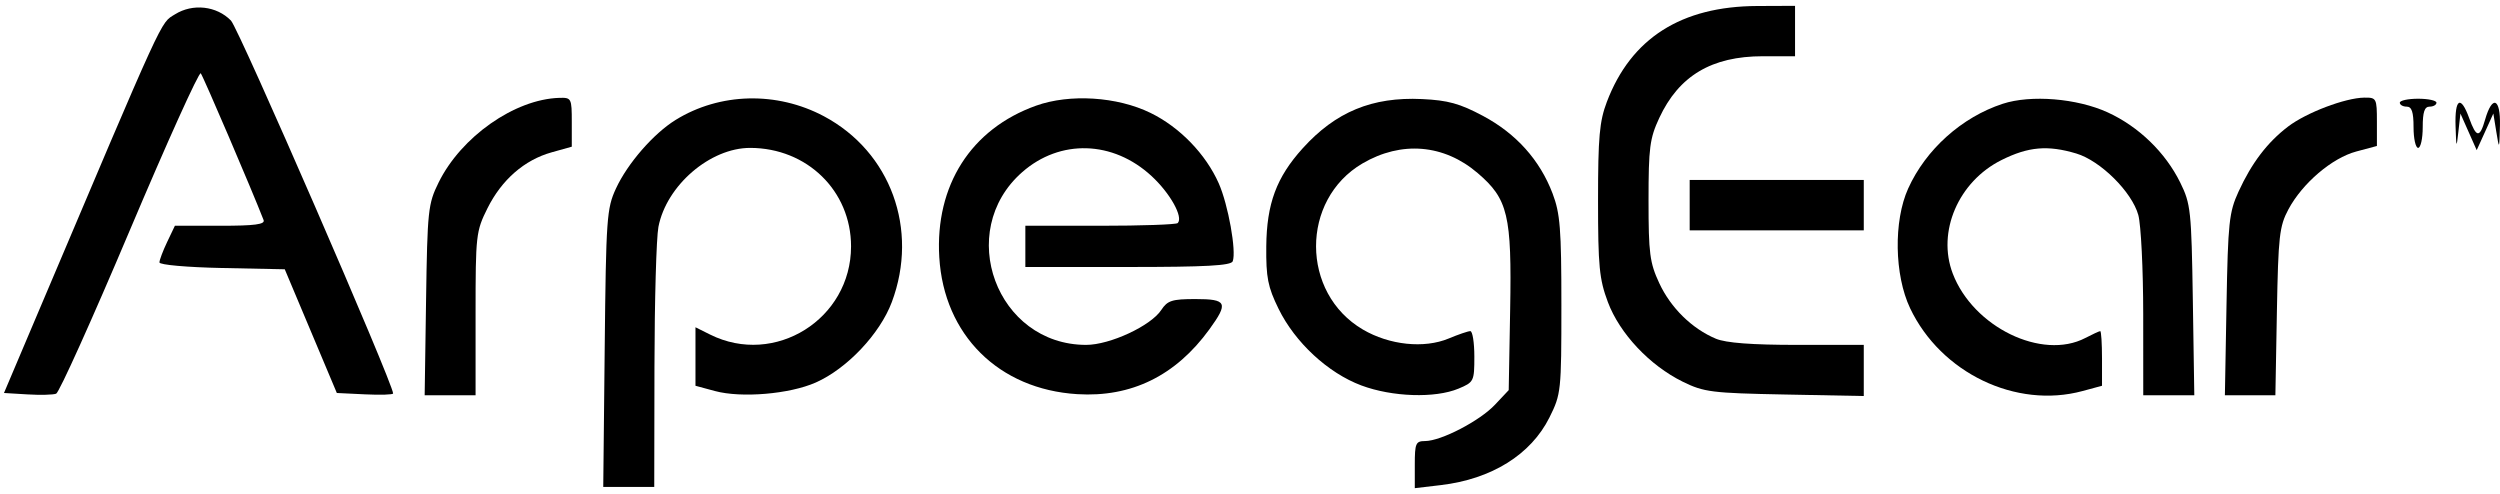 <svg xmlns="http://www.w3.org/2000/svg" fill="none" viewBox="0 0 157 31" height="31" width="157">
<g id="210a9b59-d1ff-43ea-8b0d-d24f5d1b1c43 1 (Traced)">
<path fill="black" d="M14.505 1.293C14.998 1.8 24.687 24.082 24.687 24.709C24.687 24.787 23.892 24.812 22.92 24.765L21.153 24.68L19.518 20.795L17.883 16.911L13.948 16.831C11.748 16.786 10.013 16.632 10.013 16.481C10.013 16.333 10.232 15.754 10.498 15.195L10.983 14.178H13.838C16.004 14.178 16.659 14.091 16.553 13.818C15.826 11.945 12.757 4.777 12.608 4.604C12.502 4.481 10.493 8.929 8.142 14.487C5.792 20.045 3.715 24.652 3.526 24.724C3.338 24.797 2.523 24.817 1.717 24.768L0.25 24.68L2.202 20.076C10.452 0.615 10.053 1.486 10.989 0.9C12.105 0.201 13.605 0.369 14.505 1.293Z"></path>
<path fill="black" d="M35.908 7.667V9.212L34.644 9.566C32.93 10.046 31.506 11.287 30.611 13.083C29.893 14.524 29.866 14.766 29.866 19.701V24.823H28.267H26.669L26.757 18.853C26.84 13.211 26.883 12.805 27.542 11.467C28.956 8.593 32.316 6.234 35.117 6.146C35.885 6.123 35.908 6.167 35.908 7.667Z"></path>
<path fill="black" d="M51.745 7.302C55.934 9.535 57.714 14.407 56.007 18.969C55.26 20.965 53.191 23.154 51.23 24.022C49.581 24.751 46.561 25.006 44.899 24.557L43.676 24.226V22.389V20.552L44.592 21.009C48.657 23.036 53.446 20.042 53.446 15.473C53.446 11.99 50.685 9.294 47.114 9.288C44.597 9.284 41.852 11.646 41.349 14.249C41.219 14.922 41.107 18.871 41.1 23.025L41.087 30.578H39.486H37.884L37.975 21.874C38.06 13.697 38.103 13.091 38.681 11.841C39.411 10.262 41.04 8.39 42.431 7.53C45.207 5.814 48.788 5.727 51.745 7.302Z"></path>
<path fill="black" d="M72.257 7.093C74.091 7.99 75.725 9.679 76.539 11.518C77.132 12.86 77.655 15.778 77.415 16.408C77.311 16.681 75.725 16.767 70.835 16.767H64.392V15.473V14.178H69.092C71.677 14.178 73.867 14.102 73.96 14.009C74.327 13.642 73.488 12.134 72.312 11.051C69.892 8.82 66.574 8.722 64.195 10.81C59.951 14.537 62.587 21.659 68.211 21.659C69.703 21.659 72.276 20.463 72.928 19.467C73.318 18.873 73.604 18.781 75.071 18.781C77.051 18.781 77.159 19.014 75.951 20.68C73.836 23.595 71.05 24.963 67.651 24.753C62.719 24.448 59.278 21.034 58.987 16.155C58.717 11.644 60.983 8.095 65.063 6.637C67.186 5.878 70.16 6.067 72.257 7.093Z"></path>
<path fill="black" d="M93.132 7.279C95.213 8.388 96.703 10.049 97.502 12.151C97.979 13.407 98.055 14.377 98.055 19.159C98.055 24.562 98.036 24.75 97.307 26.214C96.142 28.551 93.671 30.09 90.48 30.465L88.849 30.657V29.179C88.849 27.838 88.909 27.7 89.496 27.698C90.503 27.694 92.929 26.432 93.884 25.417L94.747 24.5L94.838 19.43C94.944 13.509 94.704 12.5 92.797 10.868C90.681 9.056 88.006 8.833 85.564 10.264C81.666 12.549 81.679 18.404 85.589 20.695C87.259 21.674 89.437 21.901 90.978 21.258C91.586 21.003 92.197 20.795 92.336 20.795C92.475 20.795 92.589 21.514 92.589 22.392C92.589 23.943 92.56 24.002 91.591 24.407C90.124 25.019 87.431 24.931 85.493 24.206C83.398 23.422 81.331 21.508 80.294 19.393C79.619 18.017 79.504 17.429 79.522 15.473C79.548 12.789 80.161 11.138 81.807 9.316C83.877 7.024 86.175 6.075 89.296 6.221C90.933 6.297 91.675 6.502 93.132 7.279Z"></path>
<path fill="black" d="M112.729 1.95V3.532H110.706C107.494 3.532 105.436 4.758 104.203 7.405C103.604 8.692 103.528 9.274 103.528 12.595C103.528 15.916 103.604 16.498 104.203 17.786C104.925 19.337 106.256 20.641 107.757 21.271C108.39 21.536 110.006 21.659 112.864 21.659H117.045V23.265V24.871L112.082 24.775C107.499 24.687 107.008 24.625 105.68 23.973C103.6 22.951 101.713 20.944 100.974 18.969C100.435 17.53 100.357 16.722 100.357 12.588C100.357 8.611 100.446 7.621 100.911 6.396C102.428 2.404 105.579 0.396 110.355 0.377L112.729 0.367V1.95Z"></path>
<path fill="black" d="M117.045 12.883V14.466H111.578H106.112V12.883V11.301H111.578H117.045V12.883Z"></path>
<path fill="black" d="M132.364 7.058C134.309 7.948 135.988 9.573 136.92 11.467C137.578 12.804 137.622 13.216 137.71 18.853L137.802 24.823H136.199H134.596L134.594 19.716C134.593 16.908 134.454 14.111 134.285 13.501C133.881 12.048 131.911 10.095 130.391 9.64C128.596 9.104 127.382 9.21 125.7 10.048C122.988 11.399 121.631 14.555 122.632 17.178C123.917 20.543 128.241 22.644 130.96 21.225C131.414 20.989 131.834 20.795 131.895 20.795C131.956 20.795 132.006 21.567 132.006 22.511V24.226L130.784 24.557C126.606 25.687 121.885 23.42 119.955 19.357C118.966 17.275 118.91 13.881 119.832 11.841C120.942 9.384 123.201 7.359 125.77 6.518C127.541 5.939 130.438 6.176 132.364 7.058Z"></path>
<path fill="black" d="M149.27 7.645V9.167L147.978 9.513C146.448 9.922 144.591 11.506 143.711 13.151C143.146 14.207 143.076 14.838 142.989 19.573L142.894 24.823H141.308H139.723L139.825 19.141C139.918 13.972 139.986 13.33 140.579 12.036C141.403 10.236 142.389 8.941 143.691 7.948C144.84 7.072 147.281 6.145 148.478 6.131C149.243 6.122 149.27 6.173 149.27 7.645Z"></path>
<path fill="black" d="M153.01 6.449C153.01 6.585 152.816 6.697 152.578 6.697C152.259 6.697 152.147 7.033 152.147 7.992C152.147 8.704 152.017 9.287 151.859 9.287C151.701 9.287 151.571 8.704 151.571 7.992C151.571 7.033 151.459 6.697 151.14 6.697C150.902 6.697 150.708 6.585 150.708 6.449C150.708 6.312 151.226 6.2 151.859 6.2C152.492 6.2 153.01 6.312 153.01 6.449Z"></path>
<path fill="black" d="M155.063 7.416C155.513 8.661 155.73 8.682 156.065 7.511C156.515 5.944 157.043 6.162 156.997 7.896C156.957 9.403 156.953 9.41 156.769 8.28L156.582 7.129L156.06 8.28L155.537 9.43L155.026 8.28L154.515 7.129L154.386 8.28C154.268 9.34 154.254 9.312 154.209 7.92C154.154 6.181 154.535 5.956 155.063 7.416Z"></path>
</g>
</svg>
